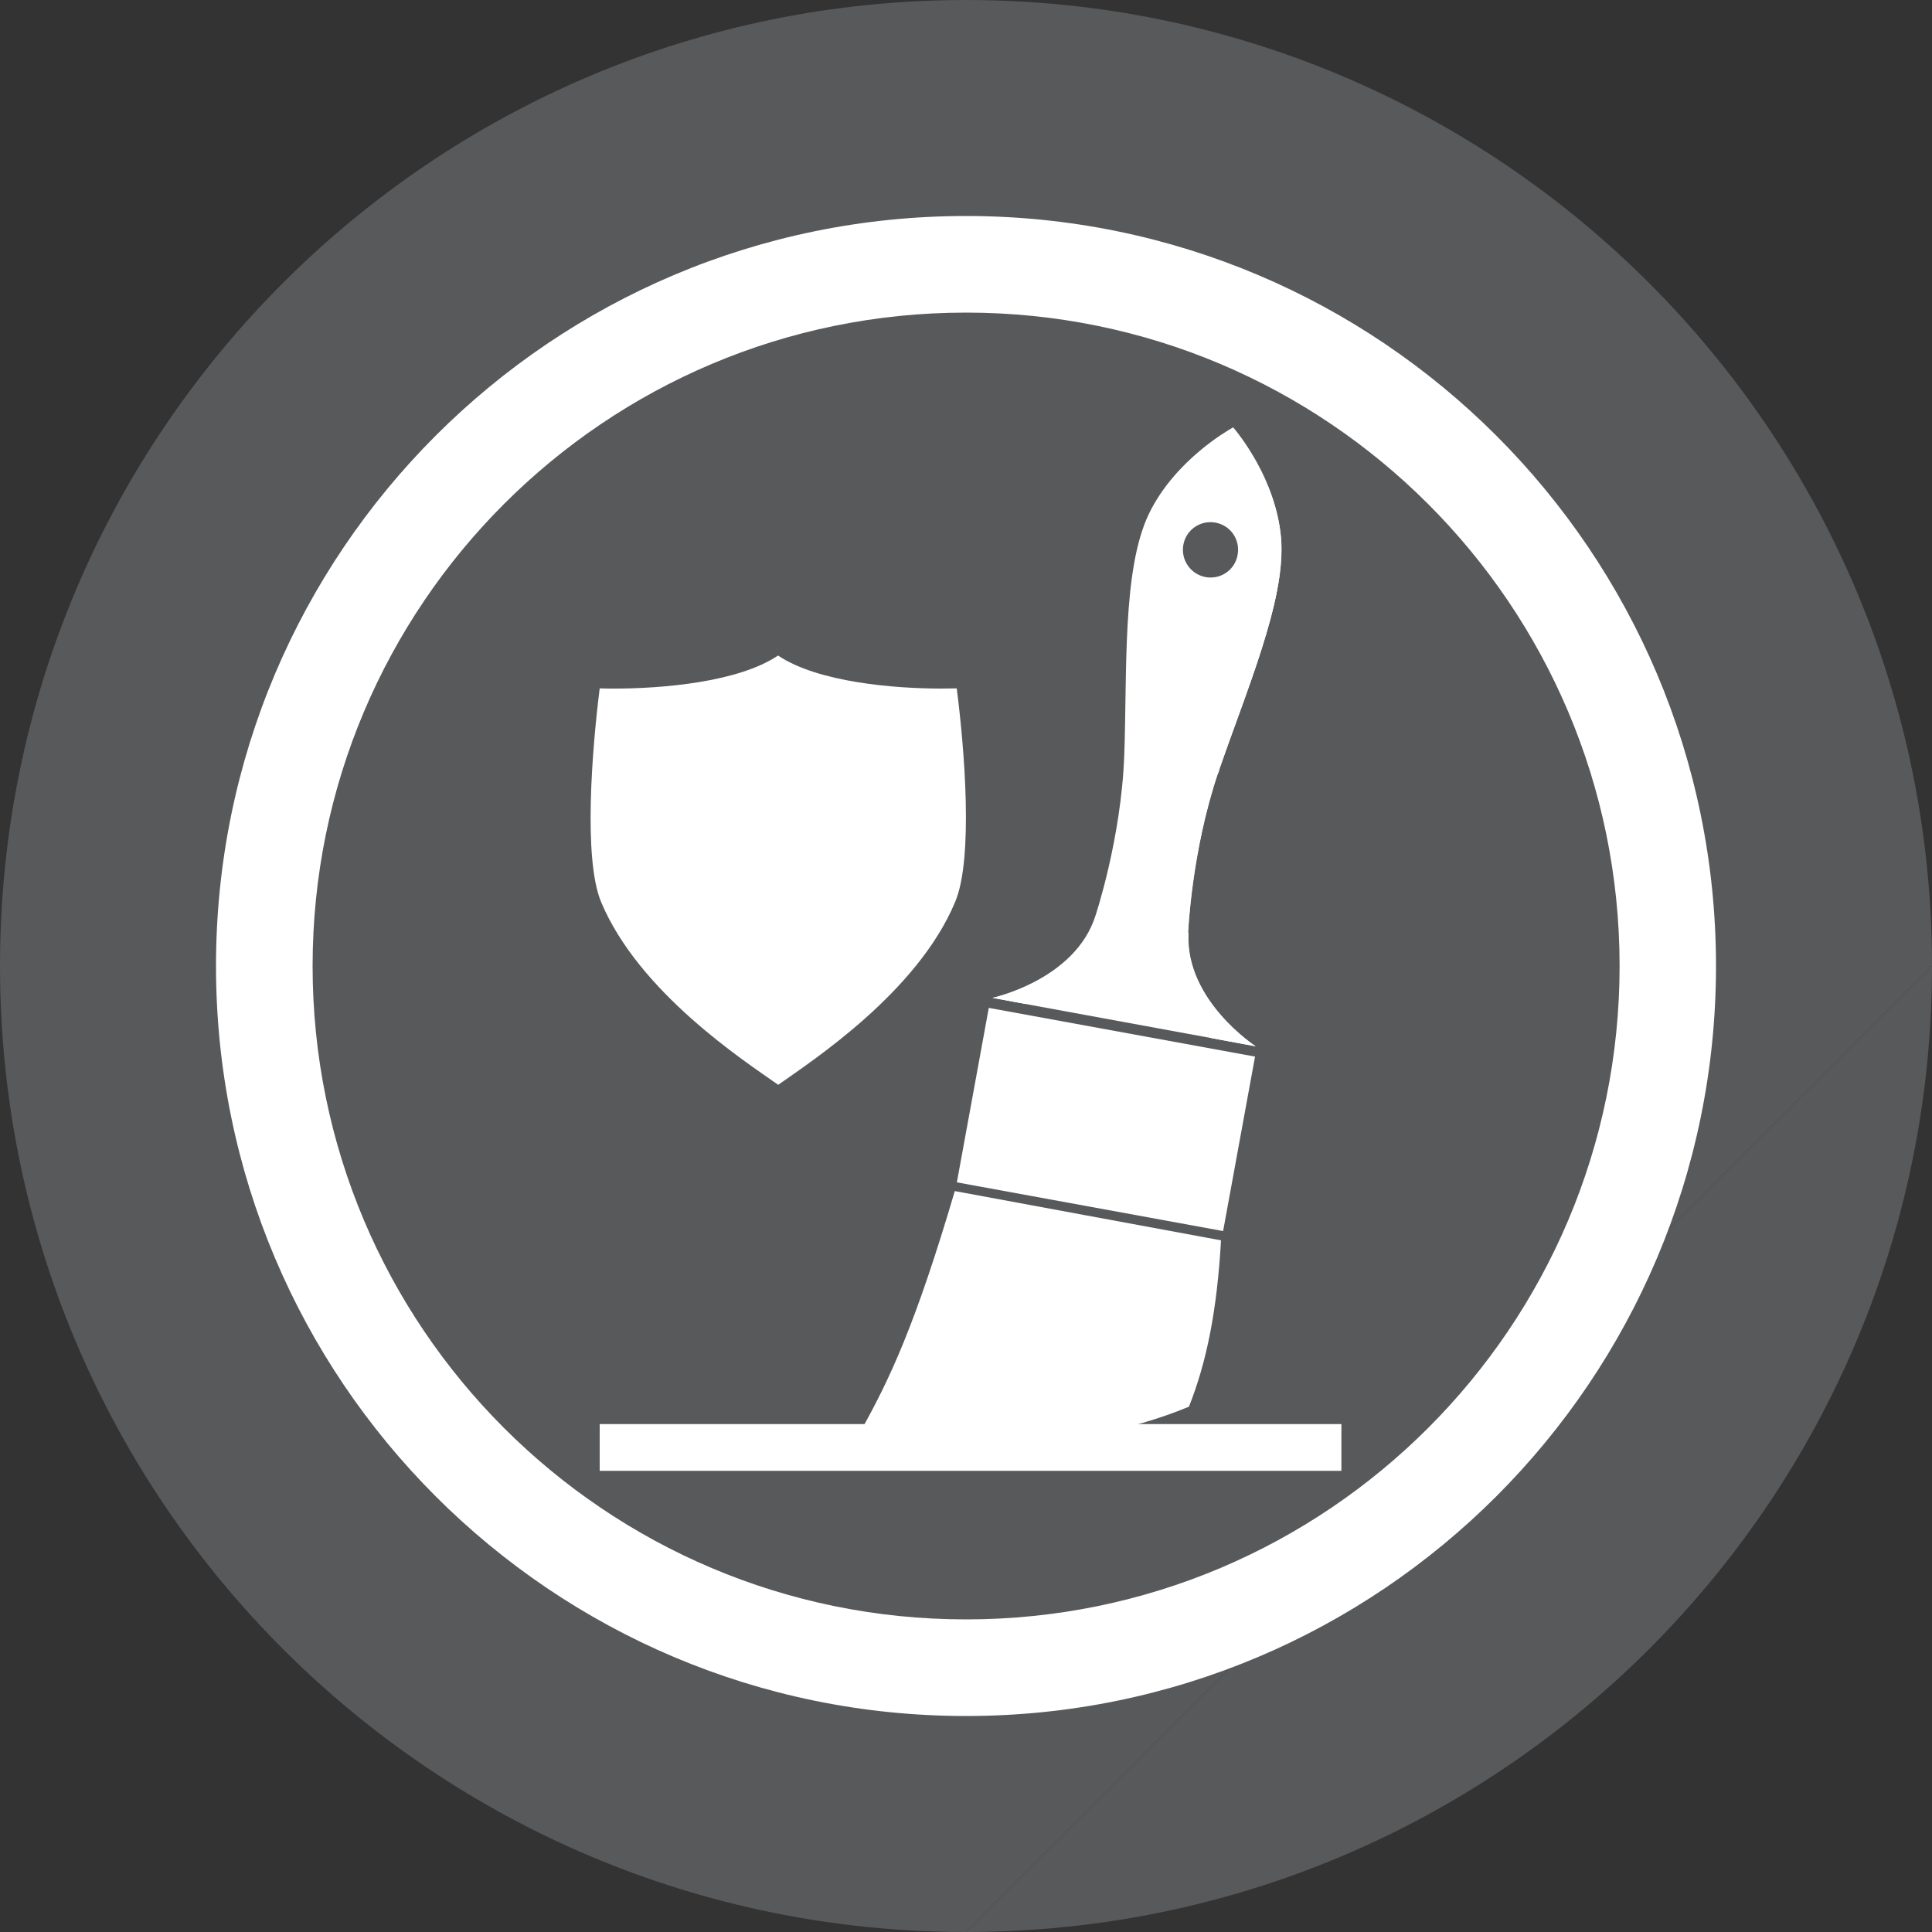 <?xml version="1.0" encoding="UTF-8"?>
<svg id="Layer_1" data-name="Layer 1" xmlns="http://www.w3.org/2000/svg" viewBox="0 0 100 100">
  <rect x="0" y="0" width="100" height="100" fill="#333333" stroke="none"/>
  <defs>
    <style>
      .cls-1 {
        fill: #58595b;
      }

      .cls-1, .cls-2, .cls-3 {
        stroke-width: 0px;
      }

      .cls-2, .cls-3 {
        fill: #fff;
      }

      .cls-3 {
        fill-rule: evenodd;
      }
    </style>
  </defs>
  <path class="cls-1" d="m50,100C22.39,100,0,77.61,0,50S22.39,0,50,0s50,22.39,50,50"/>
  <path class="cls-1" d="m100,50c0,27.61-22.38,50-50,50"/>
  <path class="cls-3" d="m49.42,61.65c-2.04,6.92-3.37,9.74-4.87,12.42,3.72.83,10.77,1.32,16.99-1.26.92-2.33,1.45-4.96,1.66-8.61l-13.78-2.55Z"/>
  <rect class="cls-2" x="52.66" y="50.93" width="9.18" height="14.01" transform="translate(-10.05 103.83) rotate(-79.63)"/>
  <path class="cls-3" d="m61.5,48.28s.17-4.19,1.55-8.27c1.38-4.08,3.53-8.96,3.26-12.16-.26-3.02-2.25-5.45-2.47-5.71h0s-.01,0-.01,0h.01c.22.27,2.2,2.61,2.47,5.72s-1.84,7.41-3.39,11.43c-1.44,3.73-2.47,6.64-2.5,9.13-.04,3.64,2.31,5.32,2.31,5.32l2.27.42s-3.67-2.38-3.48-5.87"/>
  <path class="cls-3" d="m63.05,40.01c1.38-4.08,3.53-8.96,3.26-12.16-.26-3.02-2.25-5.45-2.47-5.71h0s-.01,0-.01,0c-.32.24-.63.59-.84.83,4.73,4.88,1.29,12.35.08,17.05m-7.29,9.09c-1.63,1.95-4.39,2.54-4.39,2.54l1.67.31c1.05-.59,2.15-1.5,2.72-2.85"/>
  <path class="cls-3" d="m61.5,48.28c-.19,3.49,3.48,5.87,3.48,5.87l-6.81-1.25-6.81-1.25s4.28-.92,5.34-4.25c0,0,1.33-3.97,1.49-8.28.16-4.3-.12-9.63,1.28-12.53,1.32-2.73,4.04-4.29,4.34-4.46h.01s.01,0,.01,0c.22.26,2.21,2.69,2.47,5.71.28,3.2-1.88,8.09-3.26,12.16-1.38,4.08-1.55,8.27-1.55,8.27m2.57-19.56c.14-.78-.37-1.52-1.15-1.66-.78-.14-1.52.37-1.66,1.15-.14.78.37,1.52,1.15,1.67.78.14,1.52-.37,1.66-1.15"/>
  <rect class="cls-2" x="31.04" y="73.71" width="38.39" height="2.42"/>
  <path class="cls-2" d="m48.72,35.64c-2.42,0-6.38-.32-8.45-1.71-2.06,1.39-6.04,1.71-8.44,1.71-.29,0-.56,0-.79-.01-.39,3.11-.86,8.8.07,11.05,1.96,4.69,7.41,8.23,9.17,9.47,1.75-1.24,7.21-4.79,9.16-9.47.95-2.26.48-7.94.08-11.05-.24,0-.51.01-.8.01"/>
  <path class="cls-3" d="m50,16.18c18.68,0,33.83,15.15,33.83,33.82s-15.15,33.82-33.83,33.82-33.82-15.15-33.82-33.82S31.32,16.18,50,16.18m0-5c21.44,0,38.82,17.38,38.82,38.82s-17.38,38.82-38.82,38.82S11.18,71.44,11.18,50,28.56,11.18,50,11.18"/>
</svg>